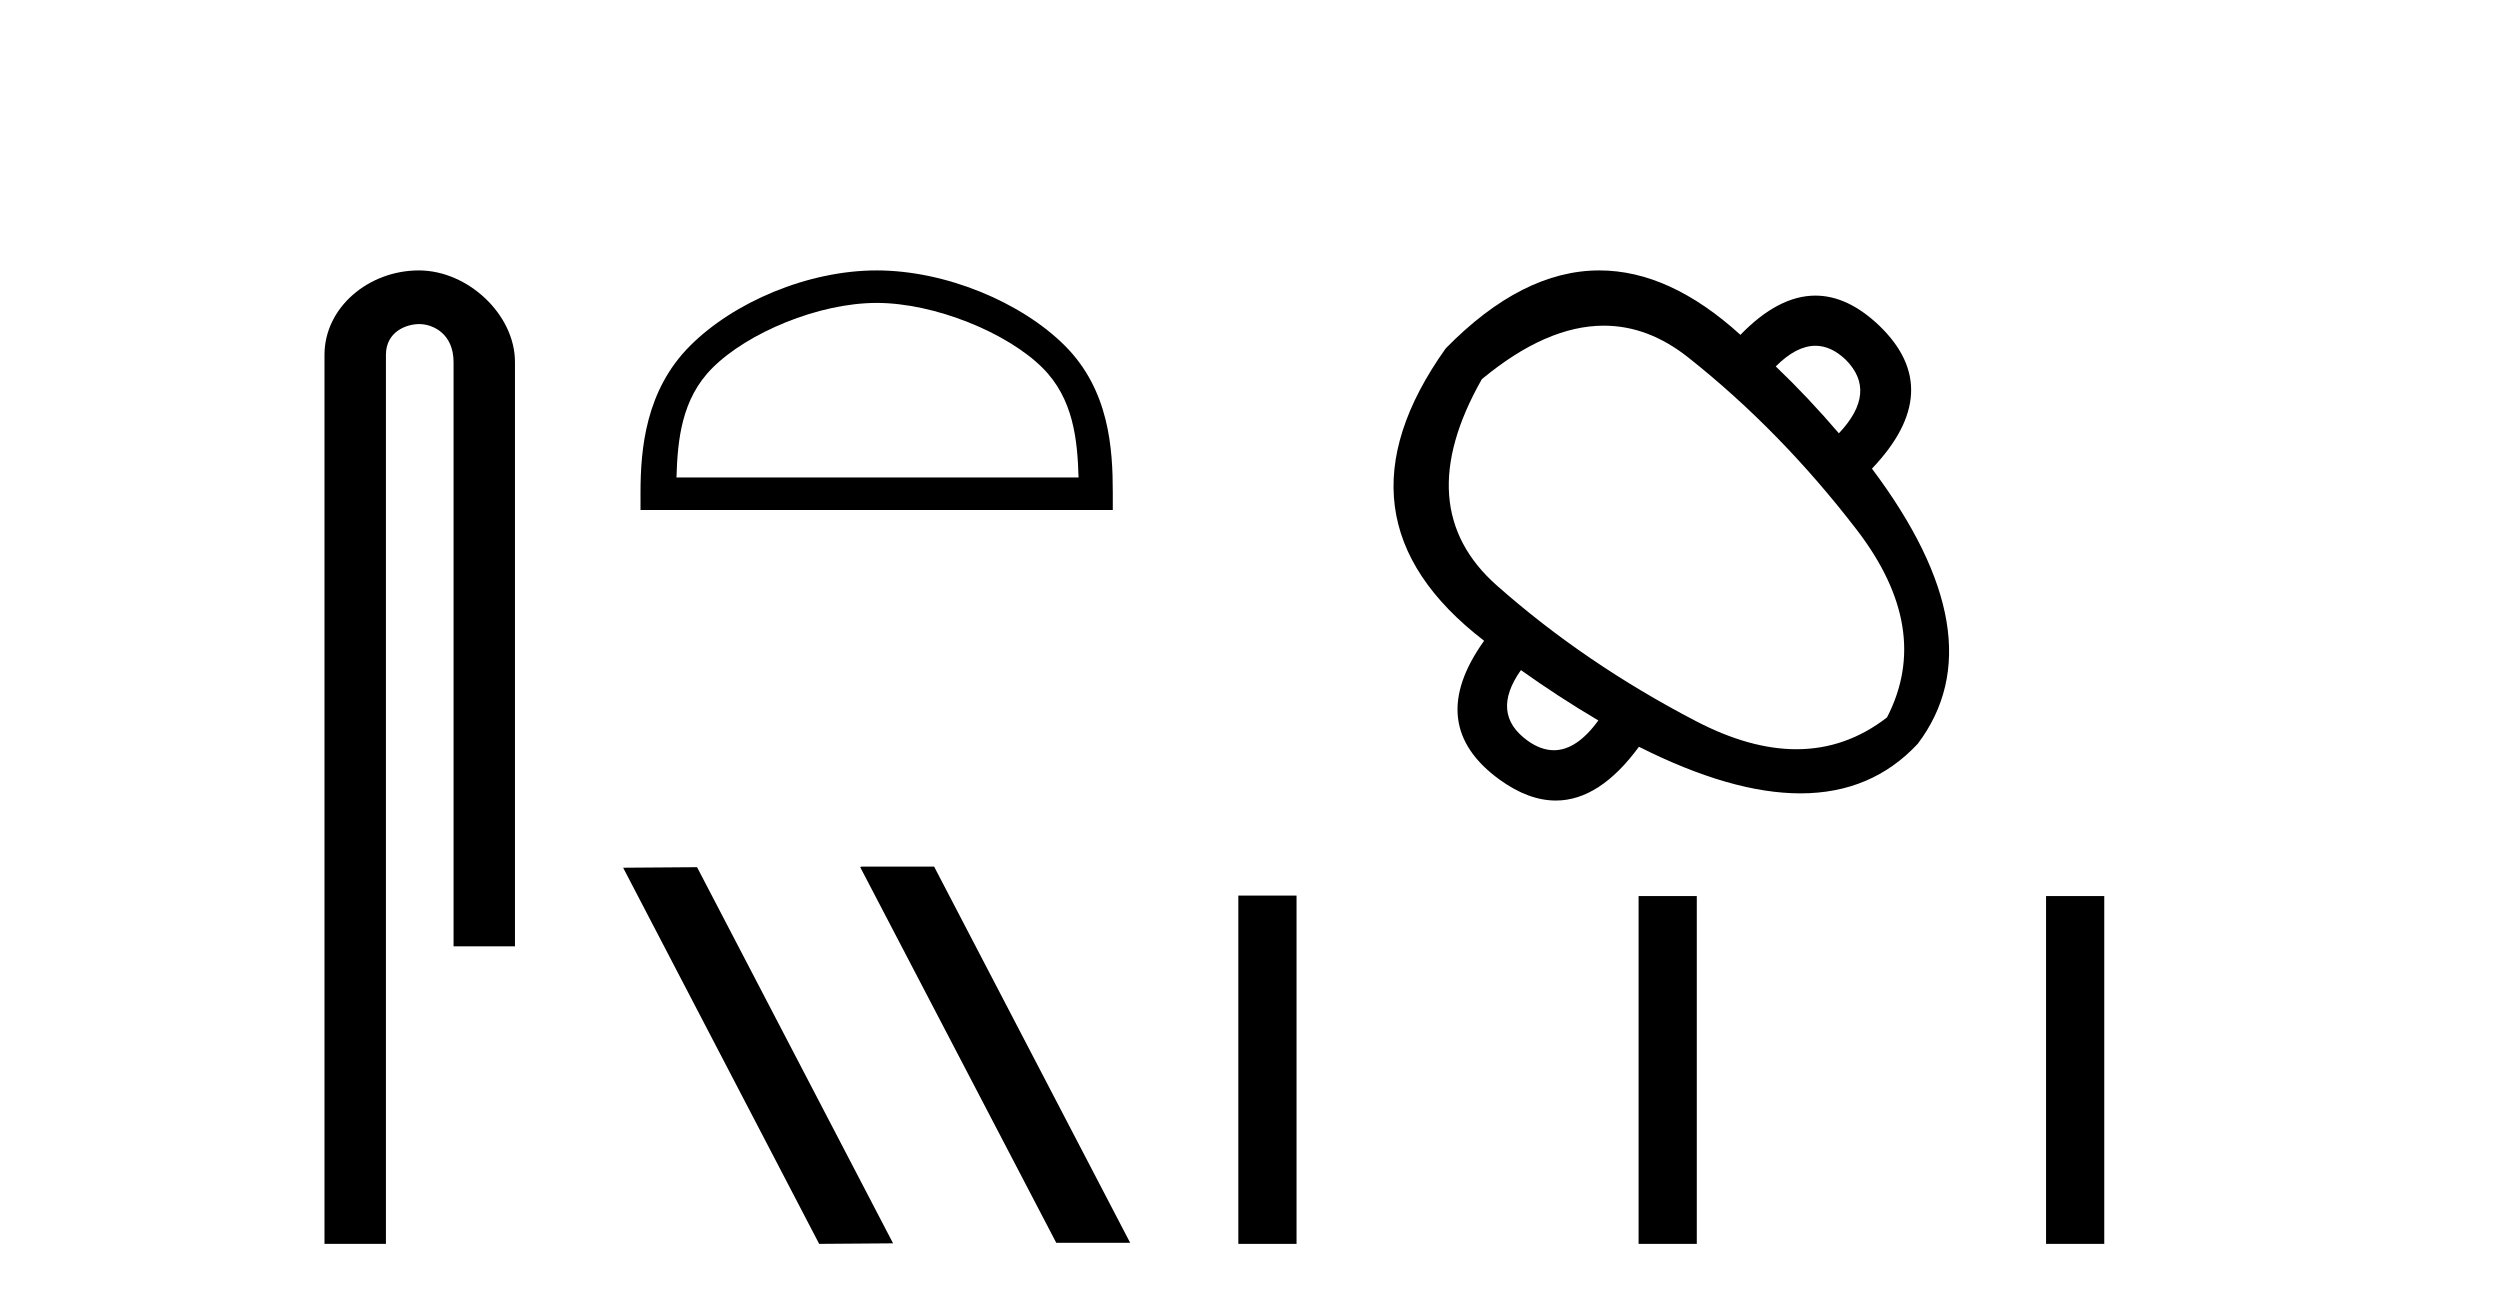 <?xml version='1.0' encoding='UTF-8' standalone='yes'?><svg xmlns='http://www.w3.org/2000/svg' xmlns:xlink='http://www.w3.org/1999/xlink' width='78.0' height='41.0' ><path d='M 13.069 8.437 C 11.5 8.437 10.124 9.591 10.124 11.072 L 10.124 38.809 L 12.041 38.809 L 12.041 11.072 C 12.041 10.346 12.68 10.111 13.081 10.111 C 13.502 10.111 14.151 10.406 14.151 11.296 L 14.151 29.526 L 16.067 29.526 L 16.067 11.296 C 16.067 9.813 14.598 8.437 13.069 8.437 Z' style='fill:#000000;stroke:none' /><path d='M 27.352 9.451 C 29.164 9.451 31.432 10.382 32.53 11.48 C 33.49 12.44 33.616 13.713 33.651 14.896 L 21.106 14.896 C 21.141 13.713 21.266 12.44 22.227 11.48 C 23.324 10.382 25.539 9.451 27.352 9.451 ZM 27.352 8.437 C 25.202 8.437 22.888 9.43 21.533 10.786 C 20.142 12.176 19.984 14.007 19.984 15.377 L 19.984 15.911 L 34.719 15.911 L 34.719 15.377 C 34.719 14.007 34.614 12.176 33.224 10.786 C 31.868 9.43 29.501 8.437 27.352 8.437 Z' style='fill:#000000;stroke:none' /><path d='M 26.873 27.039 L 26.839 27.056 L 32.955 38.775 L 35.261 38.775 L 29.145 27.039 ZM 21.748 27.056 L 19.442 27.073 L 25.558 38.809 L 27.864 38.792 L 21.748 27.056 Z' style='fill:#000000;stroke:none' /><path d='M 56.642 10.788 Q 57.13 10.788 57.584 11.221 Q 58.593 12.229 57.373 13.519 Q 56.411 12.394 55.403 11.432 Q 56.047 10.788 56.642 10.788 ZM 50.041 10.161 Q 51.421 10.161 52.671 11.151 Q 55.544 13.425 57.924 16.521 Q 60.305 19.617 58.874 22.384 Q 57.592 23.376 56.048 23.376 Q 54.598 23.376 52.917 22.501 Q 49.446 20.696 46.702 18.268 Q 43.958 15.841 46.233 11.831 Q 48.247 10.161 50.041 10.161 ZM 47.453 20.907 Q 48.602 21.728 49.868 22.478 Q 49.194 23.407 48.481 23.407 Q 48.078 23.407 47.664 23.111 Q 46.491 22.267 47.453 20.907 ZM 49.9 8.437 Q 47.491 8.437 45.107 10.869 Q 41.332 16.169 46.304 19.992 Q 44.427 22.619 46.796 24.331 Q 47.694 24.977 48.541 24.977 Q 49.905 24.977 51.135 23.299 Q 54.02 24.753 56.173 24.753 Q 58.394 24.753 59.835 23.205 Q 62.345 19.875 58.405 14.622 Q 60.727 12.182 58.639 10.166 Q 57.653 9.223 56.641 9.223 Q 55.487 9.223 54.301 10.447 Q 52.09 8.437 49.9 8.437 Z' style='fill:#000000;stroke:none' /><path d='M 38.636 27.942 L 38.636 38.809 L 40.452 38.809 L 40.452 27.942 ZM 51.124 27.957 L 51.124 38.809 L 52.94 38.809 L 52.94 27.957 ZM 63.837 27.957 L 63.837 38.809 L 65.653 38.809 L 65.653 27.957 Z' style='fill:#000000;stroke:none' /></svg>